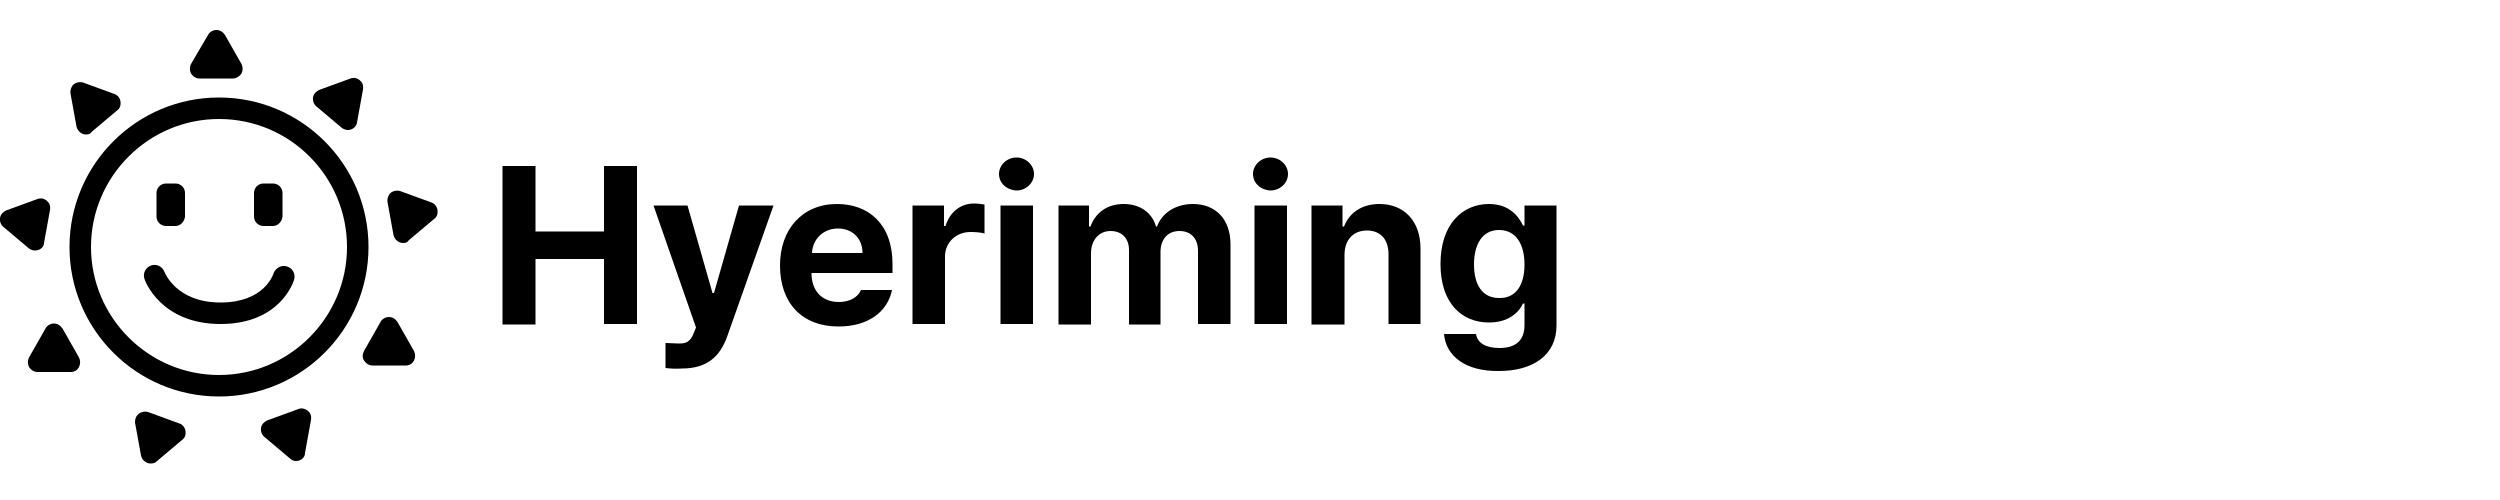 <?xml version="1.0" encoding="utf-8"?>
<!-- Generator: Adobe Illustrator 27.7.0, SVG Export Plug-In . SVG Version: 6.00 Build 0)  -->
<svg version="1.1" id="_레이어_2" xmlns="http://www.w3.org/2000/svg" xmlns:xlink="http://www.w3.org/1999/xlink" x="0px"
	 y="0px" viewBox="0 0 500 100" style="enable-background:new 0 0 500 100;" xml:space="preserve">
<g>
	<path d="M100.5,33.2h6.6v13.1h13.7V33.2h6.6v31.6h-6.6V51.8h-13.7v13.1h-6.6V33.2z"/>
	<path d="M133.1,73.6v-5c0.8,0,1.8,0.1,2.6,0.1c1.3,0,2.3-0.1,3.1-2.2l0.4-1l-8.5-24.4h6.8l5,17.5h0.3l5-17.5h6.9l-9.3,26.3
		c-1.4,3.8-3.9,6.3-9,6.3C135.1,73.8,133.9,73.7,133.1,73.6z"/>
	<path d="M156,53.1c0-7.3,4.5-12.3,11.4-12.3c6.2,0,11.1,3.9,11.1,12v1.8h-16.2c0,3.6,2.1,5.8,5.5,5.8c2.2,0,3.8-1,4.4-2.4h6.2
		c-0.9,4.4-4.8,7.3-10.7,7.3C160.4,65.3,156,60.6,156,53.1z M172.5,50.6c0-2.9-2-4.9-4.9-4.9c-3,0-5.1,2.2-5.2,4.9H172.5z"/>
	<path d="M182.6,41.1h6.2v4.1h0.3c0.9-2.9,3.1-4.5,5.7-4.5c0.7,0,1.5,0.1,2.1,0.2v5.8c-0.6-0.2-1.8-0.3-2.8-0.3
		c-2.9,0-5.1,2.1-5.1,4.9v13.5h-6.5V41.1z"/>
	<path d="M199.8,34.8c0-1.8,1.6-3.3,3.5-3.3c1.9,0,3.5,1.5,3.5,3.3c0,1.8-1.6,3.3-3.5,3.3C201.3,38,199.8,36.6,199.8,34.8z
		 M200.1,41.1h6.5v23.7h-6.5V41.1z"/>
	<path d="M211.6,41.1h6.2v4.2h0.3c1-2.8,3.4-4.5,6.6-4.5c3.3,0,5.7,1.7,6.5,4.5h0.2c1-2.7,3.7-4.5,7.2-4.5c4.4,0,7.5,2.9,7.5,8.1
		v15.9h-6.5V50.2c0-2.7-1.6-4-3.7-4c-2.4,0-3.8,1.7-3.8,4.2v14.5h-6.3V50c0-2.4-1.5-3.8-3.7-3.8s-3.9,1.7-3.9,4.5v14.2h-6.5V41.1z"
		/>
	<path d="M250.6,34.8c0-1.8,1.6-3.3,3.5-3.3c1.9,0,3.5,1.5,3.5,3.3c0,1.8-1.6,3.3-3.5,3.3C252.1,38,250.6,36.6,250.6,34.8z
		 M250.9,41.1h6.5v23.7h-6.5V41.1z"/>
	<path d="M268.8,64.9h-6.5V41.1h6.2v4.2h0.3c1.1-2.8,3.6-4.5,7.1-4.5c4.9,0,8.2,3.4,8.2,8.9v15.1h-6.4v-14c0-2.9-1.6-4.7-4.3-4.7
		c-2.7,0-4.5,1.8-4.5,4.9V64.9z"/>
	<path d="M288.8,66.8h6.4c0.3,1.9,2.1,2.8,4.7,2.8c3,0,5-1.3,5-4.6v-4.3h-0.3c-0.9,1.9-3,3.8-6.8,3.8c-5.4,0-9.7-3.8-9.7-11.7
		c0-8,4.4-12,9.7-12c4,0,5.9,2.4,6.8,4.3h0.3v-4h6.4v24c0,6-4.8,9.1-11.5,9.1C293.2,74.3,289.2,71.3,288.8,66.8z M304.9,52.9
		c0-4.2-1.8-6.9-5.1-6.9c-3.3,0-5,2.8-5,6.9s1.7,6.7,5,6.7C303.1,59.7,304.9,57.1,304.9,52.9z"/>
</g>
<g>
	<g>
		<path d="M43.8,78.8c-16.2,0-29.4-13.2-29.4-29.4C14.4,33.2,27.6,20,43.8,20s29.4,13.2,29.4,29.4C73.3,65.6,60.1,78.8,43.8,78.8z
			 M43.8,23.3c-14.4,0-26.1,11.7-26.1,26.1c0,14.4,11.7,26.1,26.1,26.1S70,63.8,70,49.4C70,35,58.2,23.3,43.8,23.3z"/>
		<path d="M43.8,79.3c-16.5,0-29.9-13.4-29.9-29.9s13.4-29.9,29.9-29.9s29.9,13.4,29.9,29.9S60.3,79.3,43.8,79.3z M43.8,20.5
			c-15.9,0-28.9,13-28.9,28.9c0,15.9,13,28.9,28.9,28.9c15.9,0,28.9-13,28.9-28.9C72.8,33.4,59.8,20.5,43.8,20.5z M43.8,76
			c-14.7,0-26.6-11.9-26.6-26.6c0-14.7,11.9-26.6,26.6-26.6s26.6,11.9,26.6,26.6C70.5,64.1,58.5,76,43.8,76z M43.8,23.8
			c-14.1,0-25.6,11.5-25.6,25.6S29.7,75,43.8,75s25.6-11.5,25.6-25.6S58,23.8,43.8,23.8z"/>
	</g>
	<g>
		<g>
			<g>
				<path d="M43.2,14.1h-3.3c-0.3,0-0.4-0.3-0.3-0.5l1.7-2.9l1.7-2.9c0.1-0.2,0.4-0.2,0.6,0l1.7,2.9l1.7,2.9c0.1,0.2,0,0.5-0.3,0.5
					H43.2z"/>
				<path d="M46.6,14.6h-6.7c-0.3,0-0.6-0.2-0.7-0.4c-0.1-0.3-0.1-0.6,0-0.8l3.3-5.8c0.3-0.5,1.1-0.5,1.4,0l3.3,5.8
					c0.1,0.3,0.1,0.6,0,0.8C47.1,14.4,46.9,14.6,46.6,14.6z M40.2,13.6h6.1l-3-5.3L40.2,13.6z"/>
			</g>
			<g>
				<path d="M43.2,7.7c0.1,0,0.2,0.1,0.3,0.2l1.7,2.9l1.7,2.9c0.1,0.2,0,0.5-0.3,0.5h-3.3h-3.3c-0.3,0-0.4-0.3-0.3-0.5l1.7-2.9
					l1.7-2.9C43,7.7,43.1,7.7,43.2,7.7 M43.2,6.6c-0.5,0-1,0.3-1.2,0.7l-1.7,2.9l-1.7,2.9c-0.3,0.4-0.3,1,0,1.4
					c0.3,0.4,0.7,0.7,1.2,0.7h3.3h3.3c0.5,0,1-0.3,1.2-0.7c0.3-0.4,0.3-1,0-1.4l-1.7-2.9l-1.7-2.9C44.2,6.8,43.7,6.6,43.2,6.6
					L43.2,6.6z"/>
				<path d="M46.6,15.7h-6.7c-0.7,0-1.3-0.4-1.7-1c-0.3-0.6-0.3-1.3,0-1.9L41.6,7c0.3-0.6,1-1,1.7-1s1.3,0.4,1.7,1l3.3,5.8
					c0.3,0.6,0.3,1.3,0,1.9C47.9,15.3,47.2,15.7,46.6,15.7z M43.2,7.1c-0.3,0-0.6,0.2-0.8,0.5l-3.3,5.8c-0.2,0.3-0.2,0.6,0,0.9
					c0.2,0.3,0.5,0.5,0.8,0.5h6.7c0.3,0,0.6-0.2,0.8-0.5c0.2-0.3,0.2-0.6,0-0.9L44,7.5C43.9,7.2,43.5,7.1,43.2,7.1z M46.6,14.6h-6.7
					c-0.3,0-0.6-0.2-0.7-0.4c-0.1-0.3-0.1-0.6,0-0.8l3.3-5.8c0.3-0.5,1.1-0.5,1.4,0l3.3,5.8c0.1,0.3,0.1,0.6,0,0.8
					C47.1,14.4,46.9,14.6,46.6,14.6z M40.2,13.6h6.1l-3-5.3L40.2,13.6z"/>
			</g>
		</g>
		<g>
			<g>
				<path d="M20,23.1l-2.6,2.1c-0.2,0.2-0.5,0.1-0.5-0.2l-0.6-3.3l-0.6-3.3c0-0.2,0.2-0.5,0.4-0.4l3.1,1.1l3.1,1.1
					c0.2,0.1,0.3,0.4,0.1,0.6L20,23.1z"/>
				<path d="M17.2,25.8c-0.1,0-0.2,0-0.3,0c-0.3-0.1-0.5-0.3-0.5-0.6l-1.2-6.6c-0.1-0.3,0.1-0.6,0.3-0.8s0.5-0.2,0.8-0.1l6.3,2.3
					c0.3,0.1,0.5,0.3,0.5,0.6c0.1,0.3-0.1,0.6-0.3,0.8l-5.1,4.3C17.6,25.8,17.4,25.8,17.2,25.8z M16.3,18.7l1.1,6l4.7-3.9L16.3,18.7
					z"/>
			</g>
			<g>
				<path d="M16,18.1c0,0,0.1,0,0.1,0l3.1,1.1l3.1,1.1c0.2,0.1,0.3,0.4,0.1,0.6L20,23.1l-2.6,2.1c-0.1,0.1-0.1,0.1-0.2,0.1
					c-0.1,0-0.3-0.1-0.3-0.3l-0.6-3.3l-0.6-3.3C15.7,18.3,15.8,18.1,16,18.1 M16,17L16,17c-0.4,0-0.8,0.2-1.1,0.5
					c-0.3,0.3-0.4,0.7-0.3,1.2l0.6,3.3l0.6,3.3c0.1,0.7,0.7,1.2,1.4,1.2c0.3,0,0.7-0.1,0.9-0.3l2.6-2.1l2.6-2.1
					c0.4-0.3,0.6-0.8,0.5-1.3c-0.1-0.5-0.4-0.9-0.9-1.1l-3.1-1.1l-3.1-1.1C16.4,17,16.2,17,16,17L16,17z"/>
				<path d="M17.2,26.9c-0.9,0-1.7-0.7-1.9-1.6l-1.2-6.6c-0.1-0.6,0.1-1.1,0.4-1.6c0.5-0.6,1.4-0.8,2.1-0.6l6.3,2.3
					c0.6,0.2,1.1,0.8,1.2,1.5c0.1,0.7-0.1,1.4-0.7,1.8l-5.1,4.3C18.1,26.8,17.6,26.9,17.2,26.9z M16,17.5c-0.3,0-0.5,0.1-0.7,0.3
					c-0.2,0.2-0.2,0.5-0.2,0.8l1.2,6.6c0.1,0.4,0.5,0.8,0.9,0.8c0.2,0,0.4-0.1,0.6-0.2l5.1-4.3c0.3-0.2,0.4-0.5,0.3-0.9
					c-0.1-0.3-0.3-0.6-0.6-0.7l-6.3-2.3C16.2,17.5,16.1,17.5,16,17.5z M17.2,25.8c-0.4,0-0.7-0.3-0.8-0.7l-1.2-6.6
					c0-0.2,0-0.5,0.2-0.7c0.2-0.3,0.6-0.4,0.9-0.2l6.3,2.3c0.3,0.1,0.5,0.3,0.5,0.6c0.1,0.3-0.1,0.6-0.3,0.8l-5.1,4.3
					C17.6,25.8,17.4,25.8,17.2,25.8z M16.3,18.7l1.1,6l4.7-3.9L16.3,18.7z"/>
			</g>
		</g>
		<g>
			<g>
				<path d="M8,45l-0.6,3.3c0,0.2-0.3,0.4-0.5,0.2l-2.6-2.1l-2.6-2.1c-0.2-0.2-0.1-0.5,0.1-0.6L5,42.4l3.1-1.1
					c0.2-0.1,0.5,0.1,0.4,0.4L8,45z"/>
				<path d="M7,49c-0.2,0-0.4-0.1-0.5-0.2l-5.1-4.3c-0.2-0.2-0.3-0.5-0.3-0.8c0.1-0.3,0.3-0.5,0.5-0.6l6.3-2.3
					c0.3-0.1,0.6,0,0.8,0.1C9,41.2,9.1,41.5,9,41.7l-1.2,6.6c-0.1,0.3-0.3,0.5-0.5,0.6C7.2,49,7.1,49,7,49z M2.3,43.9l4.7,3.9l1.1-6
					L2.3,43.9z"/>
			</g>
			<g>
				<path d="M8.2,41.3c0.2,0,0.4,0.2,0.3,0.4L8,45l-0.6,3.3c0,0.2-0.2,0.3-0.3,0.3c-0.1,0-0.1,0-0.2-0.1l-2.6-2.1l-2.6-2.1
					c-0.2-0.2-0.1-0.5,0.1-0.6L5,42.4l3.1-1.1C8.1,41.3,8.2,41.3,8.2,41.3 M8.2,40.2c-0.2,0-0.3,0-0.5,0.1l-3.1,1.1l-3.1,1.1
					c-0.5,0.2-0.8,0.6-0.9,1.1c-0.1,0.5,0.1,1,0.5,1.3l2.6,2.1l2.6,2.1c0.3,0.2,0.6,0.3,0.9,0.3c0.7,0,1.3-0.5,1.4-1.2L9,45.1
					l0.6-3.3c0.1-0.4,0-0.8-0.3-1.2C9,40.4,8.6,40.2,8.2,40.2L8.2,40.2z"/>
				<path d="M7,50.1c-0.5,0-0.9-0.2-1.2-0.4l-5.1-4.3c-0.5-0.4-0.8-1.1-0.7-1.8c0.1-0.7,0.6-1.2,1.2-1.5l6.3-2.3
					c0.8-0.3,1.6,0,2.1,0.6c0.4,0.4,0.5,1,0.4,1.6l-1.2,6.6C8.8,49.4,8,50.1,7,50.1z M8.2,40.7c-0.1,0-0.2,0-0.3,0.1L1.6,43
					c-0.3,0.1-0.5,0.4-0.6,0.7c-0.1,0.3,0.1,0.7,0.3,0.9l5.1,4.3C6.6,49,6.8,49.1,7,49.1c0.4,0,0.8-0.3,0.9-0.8l1.2-6.6
					c0-0.3,0-0.5-0.2-0.8C8.7,40.8,8.5,40.7,8.2,40.7z M7,49c-0.2,0-0.4-0.1-0.5-0.2l-5.1-4.3c-0.2-0.2-0.3-0.5-0.3-0.8
					c0.1-0.3,0.3-0.5,0.5-0.6l6.3-2.3c0.3-0.1,0.7,0,0.9,0.2C9,41.3,9.1,41.5,9,41.7l-1.2,6.6C7.8,48.7,7.4,49,7,49z M2.3,43.9
					l4.7,3.9l1.1-6L2.3,43.9z"/>
			</g>
		</g>
		<g>
			<g>
				<path d="M12.8,69.4l1.7,2.9c0.1,0.2,0,0.5-0.3,0.5h-3.3H7.5c-0.3,0-0.4-0.3-0.3-0.5l1.7-2.9l1.7-2.9c0.1-0.2,0.4-0.2,0.6,0
					L12.8,69.4z"/>
				<path d="M14.2,73.3H7.5c-0.3,0-0.6-0.2-0.7-0.4s-0.1-0.6,0-0.8l3.3-5.8c0.3-0.5,1.1-0.5,1.4,0l3.3,5.8c0.1,0.3,0.1,0.6,0,0.8
					C14.7,73.1,14.5,73.3,14.2,73.3z M7.8,72.3h6.1l-3-5.3L7.8,72.3z"/>
			</g>
			<g>
				<path d="M10.8,66.4c0.1,0,0.2,0.1,0.3,0.2l1.7,2.9l1.7,2.9c0.1,0.2,0,0.5-0.3,0.5h-3.3H7.5c-0.3,0-0.4-0.3-0.3-0.5l1.7-2.9
					l1.7-2.9C10.6,66.4,10.7,66.4,10.8,66.4 M10.8,65.3c-0.5,0-1,0.3-1.2,0.7l-1.7,2.9l-1.7,2.9c-0.3,0.4-0.3,1,0,1.4
					c0.3,0.4,0.7,0.7,1.2,0.7h3.3h3.3c0.5,0,1-0.3,1.2-0.7c0.3-0.4,0.3-1,0-1.4l-1.7-2.9L12.1,66C11.8,65.5,11.3,65.3,10.8,65.3
					L10.8,65.3z"/>
				<path d="M14.2,74.4H7.5c-0.7,0-1.3-0.4-1.7-1c-0.3-0.6-0.3-1.3,0-1.9l3.3-5.8c0.3-0.6,1-1,1.7-1c0.7,0,1.3,0.4,1.7,1l3.3,5.8
					c0.3,0.6,0.3,1.3,0,1.9C15.5,74,14.9,74.4,14.2,74.4z M10.8,65.8c-0.3,0-0.6,0.2-0.8,0.5L6.7,72c-0.2,0.3-0.2,0.6,0,0.9
					c0.2,0.3,0.5,0.5,0.8,0.5h6.7c0.3,0,0.6-0.2,0.8-0.5c0.2-0.3,0.2-0.6,0-0.9l-3.3-5.8C11.5,65.9,11.2,65.8,10.8,65.8z M14.2,73.3
					H7.5c-0.3,0-0.6-0.2-0.7-0.4s-0.1-0.6,0-0.8l3.3-5.8c0.3-0.5,1.1-0.5,1.4,0l3.3,5.8c0.1,0.3,0.1,0.6,0,0.8
					C14.7,73.1,14.5,73.3,14.2,73.3z M7.8,72.3h6.1l-3-5.3L7.8,72.3z"/>
			</g>
		</g>
		<g>
			<g>
				<path d="M32.2,85l3.1,1.1c0.2,0.1,0.3,0.4,0.1,0.6l-2.6,2.1L30.3,91c-0.2,0.2-0.5,0.1-0.5-0.2l-0.6-3.3l-0.6-3.3
					c0-0.2,0.2-0.5,0.4-0.4L32.2,85z"/>
				<path d="M30.1,91.6c-0.1,0-0.2,0-0.3,0c-0.3-0.1-0.5-0.3-0.5-0.6l-1.2-6.6c-0.1-0.3,0.1-0.6,0.3-0.8c0.2-0.2,0.5-0.2,0.8-0.1
					l6.3,2.3c0.3,0.1,0.5,0.3,0.5,0.6c0.1,0.3-0.1,0.6-0.3,0.8l-5.1,4.3C30.5,91.6,30.3,91.6,30.1,91.6z M29.2,84.5l1.1,6l4.7-3.9
					L29.2,84.5z M35.1,86.4C35.1,86.4,35.1,86.4,35.1,86.4L35.1,86.4z"/>
			</g>
			<g>
				<path d="M29,83.9c0,0,0.1,0,0.1,0l3.1,1.1l3.1,1.1c0.2,0.1,0.3,0.4,0.1,0.6l-2.6,2.1L30.3,91c-0.1,0.1-0.1,0.1-0.2,0.1
					c-0.1,0-0.3-0.1-0.3-0.3l-0.6-3.3l-0.6-3.3C28.6,84.1,28.8,83.9,29,83.9 M29,82.8L29,82.8c-0.4,0-0.8,0.2-1.1,0.5
					c-0.3,0.3-0.4,0.7-0.3,1.2l0.6,3.3l0.6,3.3c0.1,0.7,0.7,1.2,1.4,1.2c0.3,0,0.7-0.1,0.9-0.3l2.6-2.1l2.6-2.1
					c0.4-0.3,0.6-0.8,0.5-1.3c-0.1-0.5-0.4-0.9-0.9-1.1L32.6,84l-3.1-1.1C29.3,82.8,29.1,82.8,29,82.8L29,82.8z"/>
				<path d="M30.1,92.7c-0.9,0-1.7-0.7-1.9-1.6l-1.2-6.6C27,84,27.1,83.4,27.5,83c0.5-0.6,1.4-0.8,2.1-0.6l6.3,2.3
					c0.6,0.2,1.1,0.8,1.2,1.5c0.1,0.7-0.1,1.4-0.7,1.8l-5.1,4.3C31,92.6,30.6,92.7,30.1,92.7z M29,83.3c-0.3,0-0.5,0.1-0.7,0.3
					c-0.2,0.2-0.2,0.5-0.2,0.8l1.2,6.6c0.1,0.4,0.5,0.8,0.9,0.8c0.2,0,0.4-0.1,0.6-0.2l5.1-4.3c0.3-0.2,0.4-0.5,0.3-0.9
					c-0.1-0.3-0.3-0.6-0.6-0.7l-6.3-2.3C29.2,83.3,29.1,83.3,29,83.3z M30.1,91.6c-0.4,0-0.7-0.3-0.8-0.7l-1.2-6.6
					c0-0.2,0-0.5,0.2-0.7c0.2-0.3,0.6-0.4,0.9-0.2l6.3,2.3c0.3,0.1,0.5,0.3,0.5,0.6c0.1,0.3-0.1,0.6-0.3,0.8l-5.1,4.3
					C30.5,91.5,30.3,91.6,30.1,91.6z M29.2,84.5l1.1,6l4.7-3.9L29.2,84.5z"/>
			</g>
		</g>
		<g>
			<g>
				<path d="M57.1,84.5l3.1-1.1c0.2-0.1,0.5,0.1,0.4,0.4L60.1,87l-0.6,3.3c0,0.2-0.3,0.4-0.5,0.2l-2.6-2.1l-2.6-2.1
					c-0.2-0.2-0.1-0.5,0.1-0.6L57.1,84.5z"/>
				<path d="M59.2,91.1c-0.2,0-0.4-0.1-0.5-0.2l-5.1-4.3c-0.2-0.2-0.3-0.5-0.3-0.8c0.1-0.3,0.3-0.5,0.5-0.6l6.3-2.3
					c0.3-0.1,0.6,0,0.8,0.1c0.2,0.2,0.3,0.5,0.3,0.8L60,90.4c-0.1,0.3-0.3,0.5-0.5,0.6C59.4,91.1,59.3,91.1,59.2,91.1z M54.4,86
					l4.7,3.9l1.1-6L54.4,86z"/>
			</g>
			<g>
				<path d="M60.4,83.4c0.2,0,0.4,0.2,0.3,0.4L60.1,87l-0.6,3.3c0,0.2-0.2,0.3-0.3,0.3c-0.1,0-0.1,0-0.2-0.1l-2.6-2.1l-2.6-2.1
					c-0.2-0.2-0.1-0.5,0.1-0.6l3.1-1.1l3.1-1.1C60.3,83.4,60.4,83.4,60.4,83.4 M60.4,82.3c-0.2,0-0.3,0-0.5,0.1l-3.1,1.1l-3.1,1.1
					c-0.5,0.2-0.8,0.6-0.9,1.1c-0.1,0.5,0.1,1,0.5,1.3l2.6,2.1l2.6,2.1c0.3,0.2,0.6,0.3,0.9,0.3c0.7,0,1.3-0.5,1.4-1.2l0.6-3.3
					l0.6-3.3c0.1-0.4,0-0.8-0.3-1.2C61.2,82.5,60.8,82.3,60.4,82.3L60.4,82.3z"/>
				<path d="M59.2,92.2c-0.5,0-0.9-0.2-1.2-0.5l-5.1-4.3c-0.5-0.4-0.8-1.1-0.7-1.8c0.1-0.7,0.6-1.2,1.2-1.5l6.3-2.3
					c0.7-0.3,1.6,0,2.1,0.6c0.4,0.4,0.5,1,0.4,1.6l-1.2,6.6C61,91.5,60.2,92.2,59.2,92.2z M60.4,82.8c-0.1,0-0.2,0-0.3,0.1l-6.3,2.3
					c-0.3,0.1-0.5,0.4-0.6,0.7s0.1,0.7,0.3,0.9l5.1,4.3c0.2,0.1,0.4,0.2,0.6,0.2c0.5,0,0.8-0.3,0.9-0.8l1.2-6.6c0-0.3,0-0.5-0.2-0.8
					C60.9,82.9,60.7,82.8,60.4,82.8z M59.2,91.1c-0.2,0-0.4-0.1-0.5-0.2l-5.1-4.3c-0.2-0.2-0.3-0.5-0.3-0.8c0.1-0.3,0.3-0.5,0.5-0.6
					l6.3-2.3c0.3-0.1,0.7,0,0.9,0.2c0.2,0.2,0.2,0.4,0.2,0.7L60,90.4C60,90.8,59.6,91.1,59.2,91.1z M54.4,86l4.7,3.9l1.1-6L54.4,86z
					"/>
			</g>
		</g>
		<g>
			<g>
				<path d="M75.9,68.1l1.7-2.9c0.1-0.2,0.4-0.2,0.6,0l1.7,2.9l1.7,2.9c0.1,0.2,0,0.5-0.3,0.5h-3.3h-3.3c-0.3,0-0.4-0.3-0.3-0.5
					L75.9,68.1z"/>
				<path d="M81.2,72h-6.7c-0.3,0-0.6-0.2-0.7-0.4c-0.1-0.3-0.1-0.6,0-0.8l3.3-5.8c0.3-0.5,1.1-0.5,1.4,0l3.3,5.8
					c0.1,0.3,0.1,0.6,0,0.8C81.8,71.8,81.5,72,81.2,72z M74.8,71h6.1l-3-5.3L74.8,71z"/>
			</g>
			<g>
				<path d="M77.9,65c0.1,0,0.2,0.1,0.3,0.2l1.7,2.9l1.7,2.9c0.1,0.2,0,0.5-0.3,0.5h-3.3h-3.3c-0.3,0-0.4-0.3-0.3-0.5l1.7-2.9
					l1.7-2.9C77.6,65.1,77.7,65,77.9,65 M77.9,64c-0.5,0-1,0.3-1.2,0.7L75,67.6l-1.7,2.9c-0.3,0.4-0.3,1,0,1.4
					c0.3,0.4,0.7,0.7,1.2,0.7h3.3h3.3c0.5,0,1-0.3,1.2-0.7c0.3-0.4,0.3-1,0-1.4l-1.7-2.9l-1.7-2.9C78.8,64.2,78.4,64,77.9,64
					L77.9,64z"/>
				<path d="M81.2,73.1h-6.7c-0.7,0-1.3-0.4-1.7-1s-0.3-1.3,0-1.9l3.3-5.8c0.3-0.6,1-1,1.7-1c0.7,0,1.3,0.4,1.7,1l3.3,5.8
					c0.3,0.6,0.3,1.3,0,1.9C82.5,72.7,81.9,73.1,81.2,73.1z M77.9,64.5c-0.3,0-0.6,0.2-0.8,0.5l-3.3,5.8c-0.2,0.3-0.2,0.6,0,0.9
					c0.2,0.3,0.5,0.5,0.8,0.5h6.7c0.3,0,0.6-0.2,0.8-0.5c0.2-0.3,0.2-0.6,0-0.9l-3.3-5.8C78.5,64.6,78.2,64.5,77.9,64.5z M81.2,72
					h-6.7c-0.3,0-0.6-0.2-0.7-0.4c-0.1-0.3-0.1-0.6,0-0.8l3.3-5.8c0.3-0.5,1.1-0.5,1.4,0l3.3,5.8c0.1,0.3,0.1,0.6,0,0.8
					C81.8,71.8,81.5,72,81.2,72z M74.8,71h6.1l-3-5.3L74.8,71z"/>
			</g>
		</g>
		<g>
			<g>
				<path d="M79.7,43.5l-0.6-3.3c0-0.2,0.2-0.5,0.4-0.4l3.1,1.1l3.1,1.1c0.2,0.1,0.3,0.4,0.1,0.6l-2.6,2.1L80.8,47
					c-0.2,0.2-0.5,0.1-0.5-0.2L79.7,43.5z"/>
				<path d="M80.6,47.5c-0.1,0-0.2,0-0.3-0.1c-0.3-0.1-0.5-0.3-0.5-0.6l-1.2-6.6c-0.1-0.3,0.1-0.6,0.3-0.8c0.2-0.2,0.5-0.2,0.8-0.1
					l6.3,2.3c0.3,0.1,0.5,0.3,0.5,0.6c0.1,0.3-0.1,0.6-0.3,0.8l-5.1,4.3C81,47.5,80.8,47.5,80.6,47.5z M80.2,43.4l0.5,3l4.7-3.9
					l-5.7-2.1L80.2,43.4z"/>
			</g>
			<g>
				<path d="M79.5,39.8c0,0,0.1,0,0.1,0l3.1,1.1l3.1,1.1c0.2,0.1,0.3,0.4,0.1,0.6l-2.6,2.1L80.8,47C80.8,47,80.7,47,80.6,47
					c-0.1,0-0.3-0.1-0.3-0.3l-0.6-3.3l-0.6-3.3C79.1,40,79.3,39.8,79.5,39.8 M79.5,38.7L79.5,38.7c-0.4,0-0.8,0.2-1.1,0.5
					c-0.3,0.3-0.4,0.7-0.3,1.2l0.6,3.3l0.6,3.3c0.1,0.7,0.7,1.2,1.4,1.2c0.3,0,0.7-0.1,0.9-0.3l2.6-2.1l2.6-2.1
					c0.4-0.3,0.6-0.8,0.5-1.3c-0.1-0.5-0.4-0.9-0.9-1.1l-3.1-1.1L80,38.8C79.8,38.7,79.6,38.7,79.5,38.7L79.5,38.7z"/>
				<path d="M80.6,48.6c-0.9,0-1.7-0.7-1.9-1.6l-1.2-6.6c-0.1-0.6,0.1-1.1,0.4-1.6c0.5-0.6,1.4-0.8,2.1-0.6l6.3,2.3
					c0.6,0.2,1.1,0.8,1.2,1.5s-0.1,1.4-0.7,1.8l-5.1,4.3C81.5,48.5,81.1,48.6,80.6,48.6z M79.5,39.2c-0.3,0-0.5,0.1-0.7,0.3
					c-0.2,0.2-0.2,0.5-0.2,0.8l1.2,6.6c0.1,0.4,0.5,0.8,0.9,0.8c0.2,0,0.4-0.1,0.6-0.2l5.1-4.3c0.3-0.2,0.4-0.5,0.3-0.9
					c-0.1-0.3-0.3-0.6-0.6-0.7l-6.3-2.3C79.7,39.2,79.6,39.2,79.5,39.2z M80.6,47.5c-0.4,0-0.7-0.3-0.8-0.7l-1.2-6.6
					c0-0.2,0-0.5,0.2-0.7c0.2-0.3,0.6-0.4,0.9-0.2l6.3,2.3c0.3,0.1,0.5,0.3,0.5,0.6c0.1,0.3-0.1,0.6-0.3,0.8l-5.1,4.3
					C81,47.5,80.8,47.5,80.6,47.5z M79.7,40.4l1.1,6l4.7-3.9L79.7,40.4z"/>
			</g>
		</g>
		<g>
			<g>
				<path d="M66.8,22.1L64.3,20c-0.2-0.2-0.1-0.5,0.1-0.6l3.1-1.1l3.1-1.1c0.2-0.1,0.5,0.1,0.4,0.4l-0.6,3.3l-0.6,3.3
					c0,0.2-0.3,0.4-0.5,0.2L66.8,22.1z"/>
				<path d="M69.6,24.9c-0.2,0-0.4-0.1-0.5-0.2l-5.1-4.3c-0.2-0.2-0.3-0.5-0.3-0.8c0.1-0.3,0.3-0.5,0.5-0.6l6.3-2.3
					c0.3-0.1,0.6,0,0.8,0.1c0.2,0.2,0.3,0.5,0.3,0.8l-1.2,6.6c-0.1,0.3-0.3,0.5-0.5,0.6C69.8,24.9,69.7,24.9,69.6,24.9z M64.8,19.8
					l4.7,3.9l1.1-6L64.8,19.8z"/>
			</g>
			<g>
				<path d="M70.8,17.1c0.2,0,0.4,0.2,0.3,0.4l-0.6,3.3l-0.6,3.3c0,0.2-0.2,0.3-0.3,0.3c-0.1,0-0.1,0-0.2-0.1l-2.6-2.1L64.3,20
					c-0.2-0.2-0.1-0.5,0.1-0.6l3.1-1.1l3.1-1.1C70.7,17.1,70.7,17.1,70.8,17.1 M70.8,16c-0.2,0-0.3,0-0.5,0.1l-3.1,1.1L64,18.4
					c-0.5,0.2-0.8,0.6-0.9,1.1c-0.1,0.5,0.1,1,0.5,1.3l2.6,2.1l2.6,2.1c0.3,0.2,0.6,0.3,0.9,0.3c0.7,0,1.3-0.5,1.4-1.2l0.6-3.3
					l0.6-3.3c0.1-0.4,0-0.8-0.3-1.2C71.6,16.2,71.2,16,70.8,16L70.8,16z"/>
				<path d="M69.6,26c-0.5,0-0.9-0.2-1.2-0.4l-5.1-4.3c-0.5-0.4-0.8-1.1-0.7-1.8c0.1-0.7,0.6-1.2,1.2-1.5l6.3-2.3
					c0.8-0.3,1.6,0,2.1,0.6c0.4,0.4,0.5,1,0.4,1.6l-1.2,6.6C71.3,25.3,70.5,26,69.6,26z M70.8,16.5c-0.1,0-0.2,0-0.3,0.1l-6.3,2.3
					c-0.3,0.1-0.5,0.4-0.6,0.7c-0.1,0.3,0.1,0.7,0.3,0.9l5.1,4.3c0.2,0.1,0.4,0.2,0.6,0.2c0.4,0,0.8-0.3,0.9-0.8l1.2-6.6
					c0-0.3,0-0.5-0.2-0.8C71.3,16.6,71,16.5,70.8,16.5z M69.6,24.9c-0.2,0-0.4-0.1-0.5-0.2l-5.1-4.3c-0.2-0.2-0.3-0.5-0.3-0.8
					c0.1-0.3,0.3-0.5,0.5-0.6l6.3-2.3c0.3-0.1,0.7,0,0.9,0.2c0.2,0.2,0.2,0.4,0.2,0.7l-1.2,6.6C70.3,24.6,70,24.9,69.6,24.9z
					 M64.8,19.8l4.7,3.9l1.1-6L64.8,19.8z"/>
			</g>
		</g>
	</g>
	<g>
		<g>
			<path d="M35.1,44.7h-1.9c-0.8,0-1.4-0.6-1.4-1.4v-4.7c0-0.8,0.6-1.4,1.4-1.4h1.9c0.8,0,1.4,0.6,1.4,1.4v4.7
				C36.4,44.1,35.8,44.7,35.1,44.7z"/>
			<path d="M35.1,45.2h-1.9c-1,0-1.9-0.8-1.9-1.9v-4.7c0-1,0.8-1.9,1.9-1.9h1.9c1,0,1.9,0.8,1.9,1.9v4.7
				C36.9,44.3,36.1,45.2,35.1,45.2z M33.1,37.7c-0.5,0-0.9,0.4-0.9,0.9v4.7c0,0.5,0.4,0.9,0.9,0.9h1.9c0.5,0,0.9-0.4,0.9-0.9v-4.7
				c0-0.5-0.4-0.9-0.9-0.9H33.1z"/>
		</g>
		<g>
			<path d="M54.6,44.7h-1.9c-0.8,0-1.4-0.6-1.4-1.4v-4.7c0-0.8,0.6-1.4,1.4-1.4h1.9c0.8,0,1.4,0.6,1.4,1.4v4.7
				C55.9,44.1,55.3,44.7,54.6,44.7z"/>
			<path d="M54.6,45.2h-1.9c-1,0-1.9-0.8-1.9-1.9v-4.7c0-1,0.8-1.9,1.9-1.9h1.9c1,0,1.9,0.8,1.9,1.9v4.7
				C56.4,44.3,55.6,45.2,54.6,45.2z M52.6,37.7c-0.5,0-0.9,0.4-0.9,0.9v4.7c0,0.5,0.4,0.9,0.9,0.9h1.9c0.5,0,0.9-0.4,0.9-0.9v-4.7
				c0-0.5-0.4-0.9-0.9-0.9H52.6z"/>
		</g>
	</g>
	<g>
		<path d="M44.1,64.3c-11.6,0-14.6-8.3-14.8-8.7c-0.3-0.9,0.2-1.8,1-2.1c0.9-0.3,1.8,0.1,2.1,1c0.1,0.3,2.5,6.5,11.7,6.5
			c9,0,11-5.9,11.1-6.1c0.3-0.9,1.2-1.3,2.1-1.1c0.9,0.3,1.4,1.2,1.1,2C58.2,56.2,55.7,64.3,44.1,64.3z"/>
		<path d="M44.1,64.8c-11.9,0-15.1-8.6-15.2-9c-0.4-1.1,0.2-2.3,1.3-2.7c1.1-0.4,2.3,0.2,2.7,1.3c0.1,0.2,2.4,6.1,11.2,6.1
			c8.7,0,10.5-5.5,10.6-5.8c0.4-1.1,1.6-1.8,2.7-1.4c1.1,0.3,1.8,1.5,1.4,2.7C58.7,56.3,56.1,64.8,44.1,64.8z M30.9,53.9
			c-0.1,0-0.3,0-0.4,0.1c-0.6,0.2-0.9,0.9-0.7,1.5c0.1,0.3,3.1,8.3,14.3,8.3c11.2,0,13.7-7.8,13.8-8.1c0.2-0.6-0.2-1.2-0.8-1.4
			c-0.6-0.2-1.2,0.2-1.4,0.8c-0.1,0.3-2.2,6.5-11.6,6.5c-9.5,0-12-6.5-12.1-6.8C31.8,54.2,31.4,53.9,30.9,53.9z"/>
	</g>
</g>
</svg>
